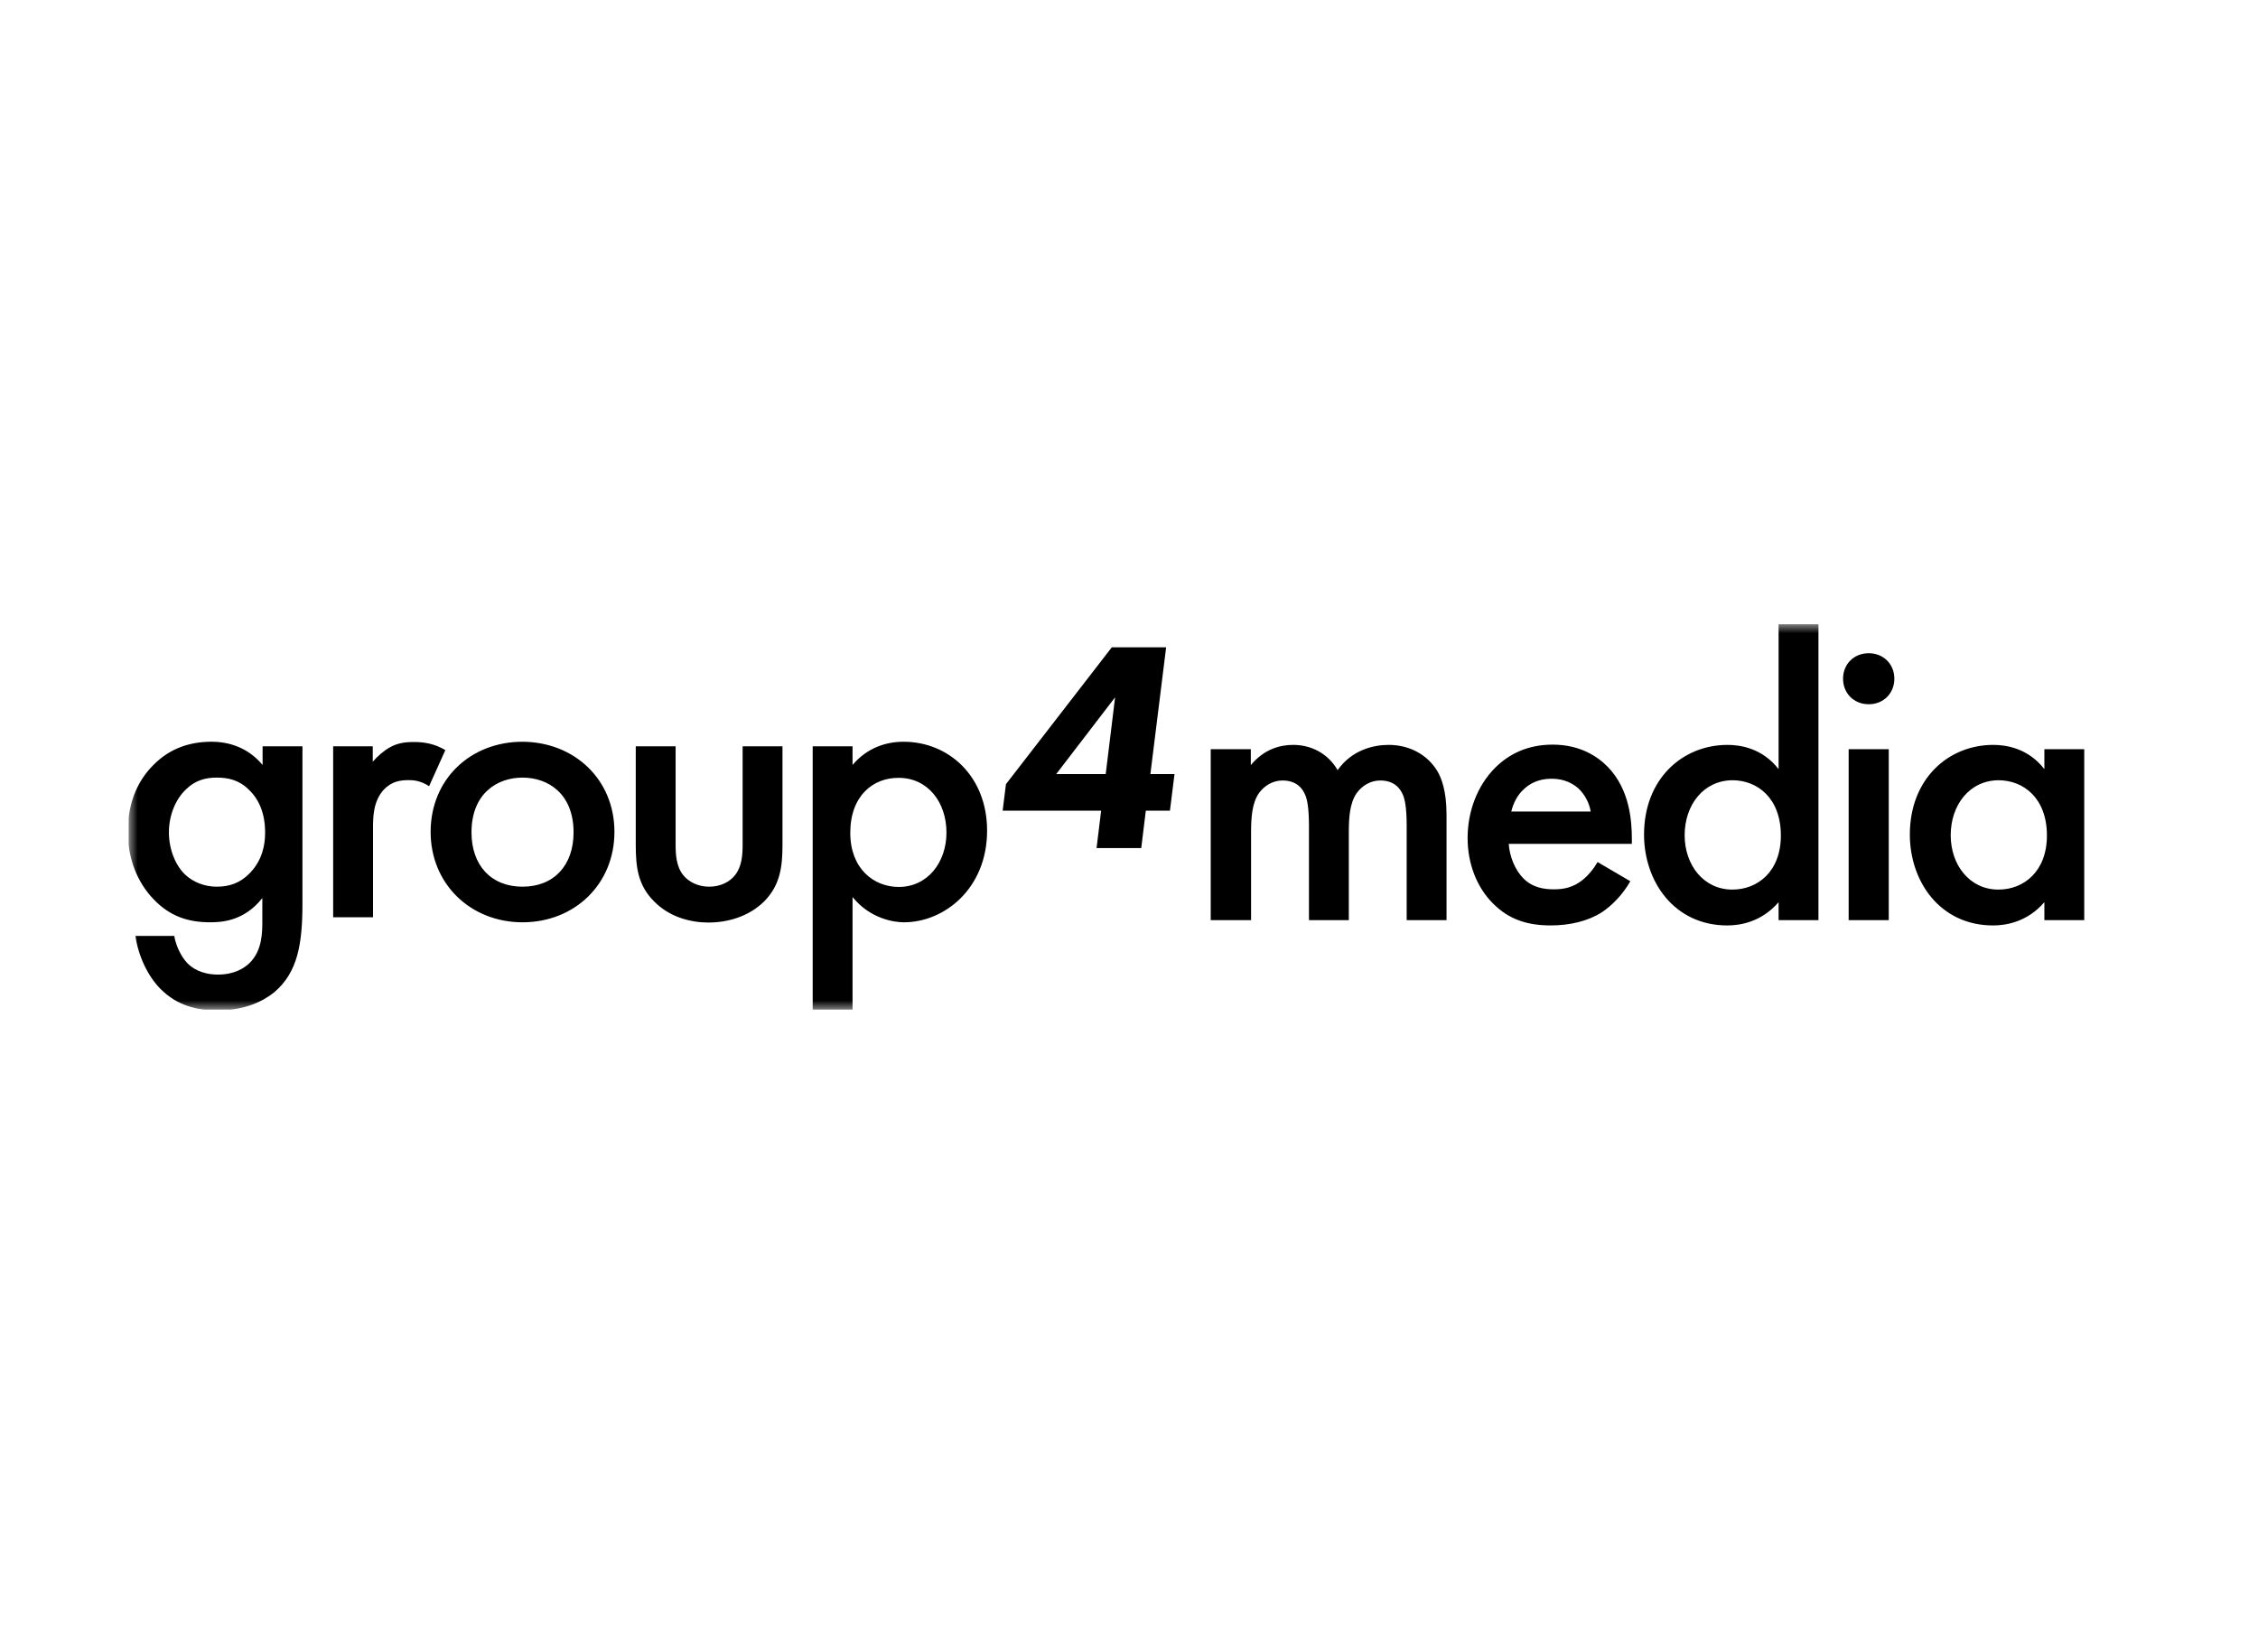 <?xml version="1.0" encoding="UTF-8"?> <svg xmlns="http://www.w3.org/2000/svg" width="123" height="90" viewBox="0 0 123 90" fill="none"><g clip-path="url(#clip0_2361_242)"><mask id="mask0_2361_242" style="mask-type:luminance" maskUnits="userSpaceOnUse" x="7" y="34" width="108" height="21"><path d="M7 34H115V55H7V34Z" fill="white"></path></mask><g mask="url(#mask0_2361_242)"><path d="M14.304 40.651H16.475V49.207C16.475 51.394 16.226 52.962 14.94 54.049C14.345 54.53 13.363 55.039 11.829 55.039C10.736 55.039 9.657 54.778 8.759 53.884C8.067 53.196 7.542 52.109 7.376 50.981H9.492C9.575 51.49 9.851 52.082 10.183 52.44C10.446 52.728 10.985 53.086 11.87 53.086C12.783 53.086 13.308 52.728 13.585 52.467C14.29 51.779 14.29 50.803 14.29 50.129V48.918C13.295 50.183 12.064 50.238 11.442 50.238C10.238 50.238 9.243 49.908 8.357 48.973C7.514 48.093 6.961 46.827 6.961 45.286C6.961 43.581 7.611 42.411 8.344 41.683C9.27 40.733 10.39 40.403 11.525 40.403C12.451 40.403 13.502 40.706 14.304 41.669V40.651ZM10.155 42.976C9.602 43.485 9.201 44.351 9.201 45.342C9.201 46.264 9.561 47.171 10.128 47.68C10.528 48.038 11.123 48.299 11.801 48.299C12.492 48.299 13.087 48.107 13.626 47.542C14.276 46.855 14.442 46.057 14.442 45.355C14.442 44.31 14.11 43.54 13.557 43.017C13.018 42.481 12.423 42.357 11.801 42.357C11.192 42.357 10.639 42.508 10.155 42.976M18.134 40.651H20.305V41.491C20.554 41.202 20.9 40.899 21.218 40.72C21.647 40.473 22.062 40.418 22.545 40.418C23.085 40.418 23.652 40.5 24.26 40.858L23.375 42.825C22.891 42.508 22.49 42.495 22.269 42.495C21.799 42.495 21.342 42.563 20.914 43.004C20.319 43.65 20.319 44.53 20.319 45.149V49.964H18.148V40.651H18.134ZM33.47 45.314C33.47 48.161 31.299 50.239 28.464 50.239C25.643 50.239 23.458 48.161 23.458 45.314C23.458 42.44 25.629 40.404 28.464 40.404C31.285 40.418 33.47 42.453 33.47 45.314ZM31.244 45.342C31.244 43.224 29.847 42.357 28.464 42.357C27.081 42.357 25.684 43.224 25.684 45.342C25.684 47.13 26.75 48.299 28.464 48.299C30.179 48.299 31.244 47.13 31.244 45.342ZM36.803 40.651V45.975C36.803 46.525 36.83 47.171 37.204 47.653C37.494 48.024 38.006 48.299 38.628 48.299C39.25 48.299 39.762 48.038 40.052 47.653C40.426 47.171 40.453 46.525 40.453 45.975V40.651H42.624V46.043C42.624 47.24 42.486 48.23 41.629 49.097C40.785 49.936 39.624 50.252 38.587 50.252C37.633 50.252 36.471 49.964 35.628 49.097C34.756 48.23 34.632 47.24 34.632 46.043V40.651H36.803ZM46.441 55.025H44.27V40.651H46.441V41.669C47.243 40.72 48.28 40.404 49.221 40.404C51.682 40.404 53.77 42.288 53.77 45.246C53.77 48.382 51.461 50.239 49.234 50.239C48.723 50.239 47.409 50.06 46.441 48.863L46.441 55.025ZM46.317 45.369C46.317 47.309 47.589 48.313 48.958 48.313C50.534 48.313 51.557 46.965 51.557 45.355C51.557 43.691 50.534 42.371 48.958 42.371C47.575 42.357 46.317 43.333 46.317 45.369Z" fill="black"></path><path d="M62.665 42.165H63.979L63.73 44.159H62.416L62.167 46.195H59.733L59.982 44.159H54.617L54.797 42.715L60.563 35.26H63.523L62.665 42.165ZM60.231 42.165L60.743 37.983L57.535 42.165H60.231ZM65.951 40.809H68.136V41.675C68.869 40.795 69.74 40.575 70.445 40.575C71.427 40.575 72.34 41.042 72.865 41.95C73.639 40.85 74.815 40.575 75.645 40.575C76.779 40.575 77.774 41.111 78.314 42.033C78.493 42.349 78.797 43.023 78.797 44.371V50.121H76.626V44.99C76.626 43.945 76.516 43.532 76.433 43.326C76.294 42.968 75.963 42.514 75.188 42.514C74.649 42.514 74.192 42.803 73.902 43.202C73.529 43.739 73.474 44.523 73.474 45.32V50.121H71.303V44.99C71.303 43.945 71.192 43.532 71.109 43.326C70.971 42.968 70.639 42.514 69.864 42.514C69.325 42.514 68.869 42.803 68.578 43.202C68.205 43.739 68.15 44.523 68.15 45.32V50.121H65.951V40.809ZM88.809 48.003C88.409 48.704 87.827 49.323 87.233 49.708C86.472 50.189 85.477 50.409 84.481 50.409C83.236 50.409 82.213 50.107 81.328 49.213C80.443 48.333 79.945 47.039 79.945 45.651C79.945 44.22 80.457 42.817 81.439 41.826C82.213 41.056 83.236 40.561 84.578 40.561C86.071 40.561 87.025 41.207 87.579 41.771C88.782 43.009 88.892 44.729 88.892 45.705V45.967H82.186C82.227 46.627 82.518 47.383 82.988 47.851C83.499 48.36 84.121 48.443 84.661 48.443C85.256 48.443 85.712 48.305 86.154 47.975C86.528 47.686 86.818 47.315 87.025 46.957L88.809 48.003ZM86.652 44.22C86.574 43.737 86.341 43.293 85.988 42.954C85.698 42.693 85.228 42.418 84.522 42.418C83.762 42.418 83.278 42.721 82.988 43.009C82.669 43.298 82.434 43.739 82.324 44.206H86.652V44.22ZM96.885 34H99.056V50.121H96.885V49.144C95.931 50.245 94.756 50.41 94.092 50.41C91.201 50.41 89.556 48.017 89.556 45.458C89.556 42.432 91.644 40.575 94.106 40.575C94.797 40.575 96 40.754 96.885 41.895V34ZM91.768 45.499C91.768 47.108 92.792 48.457 94.368 48.457C95.751 48.457 97.009 47.466 97.009 45.513C97.009 43.477 95.737 42.501 94.368 42.501C92.792 42.514 91.768 43.849 91.768 45.499ZM101.794 35.582C102.596 35.582 103.191 36.173 103.191 36.971C103.191 37.769 102.596 38.361 101.794 38.361C100.992 38.361 100.397 37.769 100.397 36.971C100.397 36.173 100.992 35.582 101.794 35.582ZM102.886 40.809V50.121H100.702V40.809H102.886ZM111.363 40.809H113.535V50.121H111.363V49.144C110.409 50.245 109.234 50.41 108.57 50.41C105.68 50.41 104.035 48.017 104.035 45.458C104.035 42.432 106.123 40.575 108.584 40.575C109.275 40.575 110.479 40.754 111.363 41.895V40.809ZM106.261 45.499C106.261 47.108 107.284 48.457 108.86 48.457C110.243 48.457 111.502 47.466 111.502 45.513C111.502 43.477 110.23 42.501 108.86 42.501C107.284 42.514 106.261 43.849 106.261 45.499Z" fill="black"></path></g></g><defs><clipPath id="clip0_2361_242"><rect width="108" height="21" fill="white" transform="translate(7 34)"></rect></clipPath></defs></svg> 